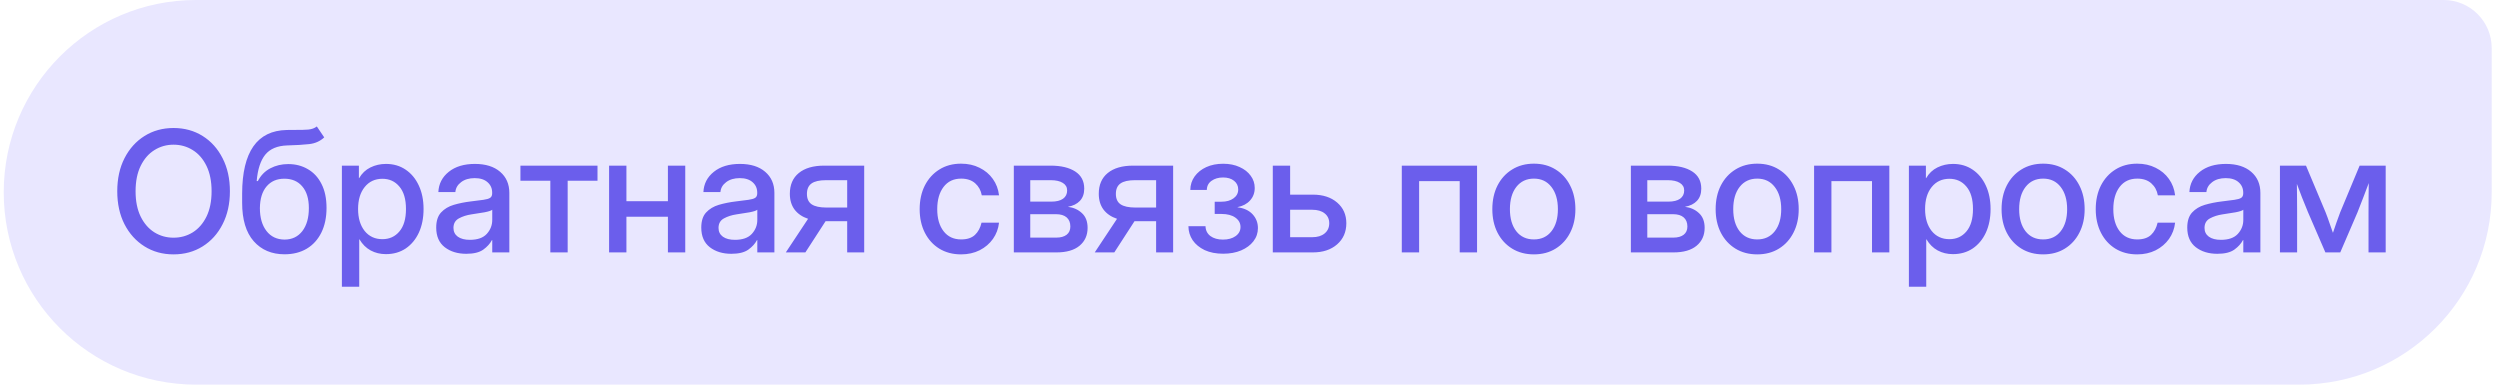 <?xml version="1.0" encoding="UTF-8"?> <svg xmlns="http://www.w3.org/2000/svg" width="208" height="32" viewBox="0 0 208 32" fill="none"><path d="M0.31 16C0.31 7.163 7.473 0 16.31 0H203.31C205.519 0 207.31 1.791 207.31 4V16C207.31 24.837 200.146 32 191.31 32H16.31C7.473 32 0.31 24.837 0.31 16V16Z" fill="#E9E7FF"></path><path d="M14.438 21.164C13.536 21.164 12.732 20.943 12.025 20.501C11.319 20.059 10.763 19.444 10.357 18.655C9.956 17.867 9.756 16.953 9.756 15.914C9.756 14.87 9.956 13.954 10.357 13.166C10.763 12.373 11.319 11.755 12.025 11.313C12.732 10.871 13.536 10.65 14.438 10.65C15.345 10.65 16.152 10.871 16.858 11.313C17.565 11.755 18.119 12.373 18.52 13.166C18.925 13.954 19.128 14.87 19.128 15.914C19.128 16.953 18.925 17.867 18.52 18.655C18.119 19.444 17.565 20.059 16.858 20.501C16.152 20.943 15.345 21.164 14.438 21.164ZM14.438 19.776C15.026 19.776 15.56 19.628 16.038 19.332C16.517 19.031 16.897 18.594 17.18 18.02C17.462 17.441 17.604 16.739 17.604 15.914C17.604 15.085 17.462 14.38 17.18 13.802C16.897 13.223 16.517 12.786 16.038 12.489C15.56 12.188 15.026 12.038 14.438 12.038C13.855 12.038 13.324 12.188 12.846 12.489C12.367 12.786 11.987 13.223 11.704 13.802C11.421 14.38 11.28 15.085 11.28 15.914C11.28 16.739 11.421 17.441 11.704 18.02C11.987 18.594 12.367 19.031 12.846 19.332C13.324 19.628 13.855 19.776 14.438 19.776ZM26.36 10.521L26.976 11.43C26.634 11.749 26.217 11.935 25.725 11.99C25.232 12.045 24.622 12.081 23.893 12.1C23.072 12.127 22.464 12.384 22.067 12.872C21.675 13.36 21.439 14.091 21.356 15.066H21.452C21.698 14.592 22.042 14.239 22.484 14.007C22.931 13.77 23.43 13.651 23.981 13.651C24.592 13.651 25.137 13.793 25.615 14.075C26.098 14.353 26.477 14.763 26.75 15.306C27.028 15.848 27.167 16.511 27.167 17.295C27.167 18.088 27.023 18.774 26.736 19.352C26.449 19.931 26.044 20.378 25.52 20.692C24.995 21.002 24.38 21.157 23.674 21.157C22.607 21.157 21.753 20.795 21.11 20.07C20.468 19.341 20.146 18.273 20.146 16.864V16.112C20.156 12.63 21.393 10.865 23.858 10.815C23.995 10.81 24.127 10.808 24.255 10.808C24.383 10.808 24.506 10.808 24.624 10.808C25.02 10.812 25.362 10.803 25.649 10.78C25.936 10.753 26.174 10.666 26.36 10.521ZM23.681 19.934C24.305 19.929 24.797 19.692 25.157 19.223C25.517 18.753 25.697 18.117 25.697 17.315C25.697 16.536 25.515 15.935 25.15 15.511C24.79 15.082 24.291 14.868 23.653 14.868C23.034 14.868 22.541 15.082 22.177 15.511C21.817 15.935 21.632 16.536 21.623 17.315C21.623 18.108 21.805 18.742 22.17 19.216C22.535 19.69 23.038 19.929 23.681 19.934ZM28.445 23.857V13.781H29.86V14.82H29.881C30.109 14.424 30.421 14.128 30.817 13.932C31.214 13.736 31.647 13.638 32.116 13.638C32.736 13.638 33.281 13.797 33.75 14.116C34.219 14.431 34.584 14.87 34.844 15.435C35.108 15.996 35.24 16.648 35.24 17.391C35.24 18.134 35.11 18.787 34.851 19.352C34.591 19.913 34.226 20.353 33.757 20.672C33.287 20.986 32.738 21.144 32.109 21.144C31.64 21.144 31.216 21.041 30.838 20.836C30.46 20.631 30.15 20.323 29.908 19.913H29.888V23.857H28.445ZM31.815 19.899C32.399 19.899 32.87 19.685 33.23 19.257C33.595 18.828 33.777 18.206 33.777 17.391C33.777 16.575 33.595 15.953 33.23 15.524C32.87 15.091 32.399 14.875 31.815 14.875C31.2 14.875 30.708 15.105 30.339 15.565C29.974 16.021 29.792 16.63 29.792 17.391C29.792 18.147 29.974 18.756 30.339 19.216C30.708 19.672 31.2 19.899 31.815 19.899ZM38.795 21.116C38.075 21.116 37.478 20.934 37.004 20.569C36.53 20.2 36.293 19.656 36.293 18.936C36.293 18.389 36.427 17.969 36.696 17.678C36.97 17.381 37.323 17.17 37.756 17.042C38.193 16.914 38.656 16.821 39.144 16.762C39.595 16.707 39.953 16.662 40.217 16.625C40.481 16.588 40.668 16.534 40.777 16.461C40.891 16.388 40.948 16.263 40.948 16.085V16.023C40.948 15.672 40.821 15.385 40.565 15.162C40.31 14.934 39.953 14.82 39.492 14.82C39.032 14.82 38.656 14.932 38.364 15.155C38.073 15.374 37.913 15.65 37.886 15.982H36.471C36.503 15.294 36.792 14.731 37.339 14.294C37.886 13.856 38.61 13.638 39.513 13.638C40.401 13.638 41.101 13.856 41.611 14.294C42.122 14.731 42.377 15.317 42.377 16.051V21H40.955V19.975H40.928C40.777 20.266 40.538 20.531 40.21 20.768C39.886 21 39.415 21.116 38.795 21.116ZM39.089 19.954C39.727 19.954 40.196 19.79 40.497 19.462C40.802 19.129 40.955 18.742 40.955 18.3V17.452C40.859 17.53 40.643 17.6 40.306 17.664C39.968 17.723 39.608 17.78 39.226 17.835C38.829 17.894 38.48 18.006 38.18 18.17C37.879 18.334 37.728 18.598 37.728 18.963C37.728 19.273 37.849 19.517 38.091 19.694C38.337 19.867 38.67 19.954 39.089 19.954ZM45.788 21V15.039H43.3V13.781H49.712V15.039H47.23V21H45.788ZM52.118 13.781V16.741H55.57V13.781H57.013V21H55.57V18.033H52.118V21H50.676V13.781H52.118ZM60.848 21.116C60.128 21.116 59.531 20.934 59.057 20.569C58.583 20.2 58.346 19.656 58.346 18.936C58.346 18.389 58.48 17.969 58.749 17.678C59.023 17.381 59.376 17.17 59.809 17.042C60.246 16.914 60.709 16.821 61.196 16.762C61.648 16.707 62.005 16.662 62.27 16.625C62.534 16.588 62.721 16.534 62.83 16.461C62.944 16.388 63.001 16.263 63.001 16.085V16.023C63.001 15.672 62.873 15.385 62.618 15.162C62.363 14.934 62.005 14.82 61.545 14.82C61.085 14.82 60.709 14.932 60.417 15.155C60.125 15.374 59.966 15.65 59.938 15.982H58.523C58.555 15.294 58.845 14.731 59.392 14.294C59.938 13.856 60.663 13.638 61.565 13.638C62.454 13.638 63.154 13.856 63.664 14.294C64.174 14.731 64.43 15.317 64.43 16.051V21H63.008V19.975H62.98C62.83 20.266 62.591 20.531 62.263 20.768C61.939 21 61.467 21.116 60.848 21.116ZM61.142 19.954C61.78 19.954 62.249 19.79 62.55 19.462C62.855 19.129 63.008 18.742 63.008 18.3V17.452C62.912 17.53 62.696 17.6 62.358 17.664C62.021 17.723 61.661 17.78 61.278 17.835C60.882 17.894 60.533 18.006 60.232 18.17C59.932 18.334 59.781 18.598 59.781 18.963C59.781 19.273 59.902 19.517 60.144 19.694C60.39 19.867 60.722 19.954 61.142 19.954ZM71.901 21H70.486V18.402H68.689L67.007 21H65.38L67.232 18.204C66.745 18.04 66.369 17.783 66.105 17.432C65.845 17.081 65.715 16.645 65.715 16.126C65.715 15.379 65.963 14.802 66.46 14.396C66.961 13.986 67.665 13.781 68.572 13.781H71.901V21ZM70.486 17.268V14.991H68.73C68.178 14.991 67.775 15.082 67.519 15.265C67.264 15.447 67.137 15.736 67.137 16.133C67.137 16.534 67.269 16.823 67.533 17.001C67.797 17.179 68.21 17.268 68.77 17.268H70.486ZM79.961 21.164C79.273 21.164 78.669 21.005 78.149 20.686C77.634 20.366 77.233 19.924 76.946 19.359C76.659 18.79 76.516 18.138 76.516 17.404C76.516 16.662 76.659 16.005 76.946 15.435C77.238 14.866 77.641 14.421 78.156 14.102C78.671 13.779 79.273 13.617 79.961 13.617C80.535 13.617 81.048 13.731 81.499 13.959C81.955 14.182 82.324 14.492 82.606 14.889C82.889 15.285 83.06 15.739 83.119 16.249H81.684C81.611 15.843 81.428 15.511 81.137 15.251C80.845 14.991 80.455 14.861 79.968 14.861C79.343 14.861 78.856 15.091 78.505 15.552C78.154 16.012 77.978 16.63 77.978 17.404C77.978 18.17 78.154 18.781 78.505 19.236C78.856 19.692 79.343 19.92 79.968 19.92C80.465 19.92 80.847 19.795 81.116 19.544C81.385 19.289 81.567 18.949 81.663 18.525H83.119C83.064 19.027 82.896 19.478 82.613 19.879C82.331 20.275 81.962 20.59 81.506 20.822C81.05 21.05 80.535 21.164 79.961 21.164ZM84.35 21V13.781H87.412C88.273 13.781 88.955 13.943 89.456 14.267C89.957 14.59 90.208 15.066 90.208 15.695C90.208 16.119 90.087 16.459 89.846 16.714C89.609 16.965 89.276 17.129 88.848 17.206C89.317 17.265 89.707 17.441 90.017 17.732C90.331 18.02 90.488 18.427 90.488 18.956C90.488 19.576 90.265 20.073 89.818 20.446C89.372 20.815 88.734 21 87.904 21H84.35ZM85.717 19.77H87.87C88.248 19.77 88.54 19.69 88.745 19.53C88.95 19.371 89.053 19.143 89.053 18.847C89.053 18.519 88.95 18.266 88.745 18.088C88.54 17.91 88.248 17.821 87.87 17.821H85.717V19.77ZM85.717 16.775H87.474C87.893 16.775 88.216 16.696 88.444 16.536C88.672 16.372 88.786 16.142 88.786 15.846C88.786 15.572 88.665 15.363 88.424 15.217C88.187 15.066 87.85 14.991 87.412 14.991H85.717V16.775ZM97.605 21H96.189V18.402H94.392L92.71 21H91.083L92.936 18.204C92.448 18.04 92.072 17.783 91.808 17.432C91.548 17.081 91.418 16.645 91.418 16.126C91.418 15.379 91.666 14.802 92.163 14.396C92.664 13.986 93.368 13.781 94.275 13.781H97.605V21ZM96.189 17.268V14.991H94.433C93.881 14.991 93.478 15.082 93.223 15.265C92.967 15.447 92.84 15.736 92.84 16.133C92.84 16.534 92.972 16.823 93.236 17.001C93.501 17.179 93.913 17.268 94.474 17.268H96.189ZM101.768 21.109C101.175 21.109 100.662 21.009 100.229 20.809C99.801 20.604 99.468 20.33 99.231 19.988C98.999 19.642 98.88 19.252 98.876 18.819H100.298C100.307 19.166 100.444 19.439 100.708 19.64C100.977 19.836 101.323 19.934 101.747 19.934C102.18 19.934 102.531 19.838 102.8 19.646C103.073 19.451 103.21 19.198 103.21 18.888C103.21 18.569 103.069 18.309 102.786 18.108C102.504 17.903 102.116 17.801 101.624 17.801H101.063V16.782H101.624C102.039 16.782 102.374 16.689 102.629 16.502C102.889 16.315 103.019 16.069 103.019 15.764C103.019 15.463 102.902 15.221 102.67 15.039C102.442 14.857 102.139 14.766 101.761 14.766C101.378 14.766 101.057 14.859 100.797 15.046C100.542 15.228 100.412 15.481 100.407 15.805H99.033C99.038 15.381 99.159 15.005 99.395 14.677C99.632 14.349 99.954 14.091 100.359 13.904C100.77 13.717 101.239 13.624 101.768 13.624C102.287 13.624 102.743 13.715 103.135 13.898C103.531 14.075 103.839 14.317 104.058 14.622C104.281 14.923 104.393 15.262 104.393 15.641C104.393 16.046 104.263 16.393 104.003 16.68C103.748 16.962 103.401 17.147 102.964 17.233V17.247C103.502 17.315 103.919 17.509 104.215 17.828C104.511 18.147 104.659 18.53 104.659 18.977C104.659 19.387 104.534 19.754 104.283 20.077C104.037 20.396 103.695 20.649 103.258 20.836C102.825 21.018 102.328 21.109 101.768 21.109ZM107.339 16.194H109.232C110.066 16.194 110.739 16.413 111.249 16.851C111.759 17.288 112.015 17.862 112.015 18.573C112.015 19.298 111.759 19.884 111.249 20.33C110.739 20.777 110.066 21 109.232 21H105.896V13.781H107.339V16.194ZM107.339 17.452V19.735H109.178C109.615 19.735 109.959 19.631 110.21 19.421C110.465 19.211 110.593 18.929 110.593 18.573C110.593 18.227 110.465 17.953 110.21 17.753C109.959 17.552 109.615 17.452 109.178 17.452H107.339ZM122.891 13.781V21H121.448V15.073H118.071V21H116.629V13.781H122.891ZM127.621 21.164C126.933 21.164 126.329 21.005 125.81 20.686C125.29 20.366 124.884 19.924 124.593 19.359C124.306 18.794 124.162 18.143 124.162 17.404C124.162 16.657 124.306 16.001 124.593 15.435C124.884 14.866 125.29 14.421 125.81 14.102C126.329 13.779 126.933 13.617 127.621 13.617C128.309 13.617 128.911 13.779 129.426 14.102C129.945 14.421 130.349 14.866 130.636 15.435C130.927 16.001 131.073 16.657 131.073 17.404C131.073 18.143 130.927 18.794 130.636 19.359C130.349 19.924 129.945 20.366 129.426 20.686C128.911 21.005 128.309 21.164 127.621 21.164ZM127.621 19.92C128.241 19.92 128.729 19.692 129.084 19.236C129.439 18.781 129.617 18.17 129.617 17.404C129.617 16.63 129.437 16.012 129.077 15.552C128.722 15.091 128.236 14.861 127.621 14.861C127.006 14.861 126.518 15.091 126.158 15.552C125.803 16.008 125.625 16.625 125.625 17.404C125.625 18.174 125.803 18.787 126.158 19.243C126.514 19.694 127.001 19.92 127.621 19.92ZM135.688 21V13.781H138.75C139.611 13.781 140.293 13.943 140.794 14.267C141.295 14.59 141.546 15.066 141.546 15.695C141.546 16.119 141.425 16.459 141.184 16.714C140.947 16.965 140.614 17.129 140.186 17.206C140.655 17.265 141.045 17.441 141.354 17.732C141.669 18.02 141.826 18.427 141.826 18.956C141.826 19.576 141.603 20.073 141.156 20.446C140.71 20.815 140.072 21 139.242 21H135.688ZM137.055 19.77H139.208C139.586 19.77 139.878 19.69 140.083 19.53C140.288 19.371 140.391 19.143 140.391 18.847C140.391 18.519 140.288 18.266 140.083 18.088C139.878 17.91 139.586 17.821 139.208 17.821H137.055V19.77ZM137.055 16.775H138.812C139.231 16.775 139.554 16.696 139.782 16.536C140.01 16.372 140.124 16.142 140.124 15.846C140.124 15.572 140.003 15.363 139.762 15.217C139.525 15.066 139.188 14.991 138.75 14.991H137.055V16.775ZM146.201 21.164C145.513 21.164 144.909 21.005 144.39 20.686C143.87 20.366 143.465 19.924 143.173 19.359C142.886 18.794 142.742 18.143 142.742 17.404C142.742 16.657 142.886 16.001 143.173 15.435C143.465 14.866 143.87 14.421 144.39 14.102C144.909 13.779 145.513 13.617 146.201 13.617C146.889 13.617 147.491 13.779 148.006 14.102C148.525 14.421 148.929 14.866 149.216 15.435C149.507 16.001 149.653 16.657 149.653 17.404C149.653 18.143 149.507 18.794 149.216 19.359C148.929 19.924 148.525 20.366 148.006 20.686C147.491 21.005 146.889 21.164 146.201 21.164ZM146.201 19.92C146.821 19.92 147.309 19.692 147.664 19.236C148.02 18.781 148.197 18.17 148.197 17.404C148.197 16.63 148.017 16.012 147.657 15.552C147.302 15.091 146.816 14.861 146.201 14.861C145.586 14.861 145.098 15.091 144.738 15.552C144.383 16.008 144.205 16.625 144.205 17.404C144.205 18.174 144.383 18.787 144.738 19.243C145.094 19.694 145.581 19.92 146.201 19.92ZM157.193 13.781V21H155.751V15.073H152.374V21H150.932V13.781H157.193ZM158.82 23.857V13.781H160.235V14.82H160.256C160.484 14.424 160.796 14.128 161.192 13.932C161.589 13.736 162.022 13.638 162.491 13.638C163.111 13.638 163.656 13.797 164.125 14.116C164.594 14.431 164.959 14.87 165.219 15.435C165.483 15.996 165.615 16.648 165.615 17.391C165.615 18.134 165.485 18.787 165.226 19.352C164.966 19.913 164.601 20.353 164.132 20.672C163.662 20.986 163.113 21.144 162.484 21.144C162.015 21.144 161.591 21.041 161.213 20.836C160.835 20.631 160.525 20.323 160.283 19.913H160.263V23.857H158.82ZM162.19 19.899C162.774 19.899 163.245 19.685 163.605 19.257C163.97 18.828 164.152 18.206 164.152 17.391C164.152 16.575 163.97 15.953 163.605 15.524C163.245 15.091 162.774 14.875 162.19 14.875C161.575 14.875 161.083 15.105 160.714 15.565C160.349 16.021 160.167 16.63 160.167 17.391C160.167 18.147 160.349 18.756 160.714 19.216C161.083 19.672 161.575 19.899 162.19 19.899ZM169.99 21.164C169.302 21.164 168.698 21.005 168.179 20.686C167.659 20.366 167.254 19.924 166.962 19.359C166.675 18.794 166.531 18.143 166.531 17.404C166.531 16.657 166.675 16.001 166.962 15.435C167.254 14.866 167.659 14.421 168.179 14.102C168.698 13.779 169.302 13.617 169.99 13.617C170.678 13.617 171.28 13.779 171.795 14.102C172.314 14.421 172.718 14.866 173.005 15.435C173.297 16.001 173.442 16.657 173.442 17.404C173.442 18.143 173.297 18.794 173.005 19.359C172.718 19.924 172.314 20.366 171.795 20.686C171.28 21.005 170.678 21.164 169.99 21.164ZM169.99 19.92C170.61 19.92 171.098 19.692 171.453 19.236C171.809 18.781 171.986 18.17 171.986 17.404C171.986 16.63 171.806 16.012 171.446 15.552C171.091 15.091 170.605 14.861 169.99 14.861C169.375 14.861 168.887 15.091 168.527 15.552C168.172 16.008 167.994 16.625 167.994 17.404C167.994 18.174 168.172 18.787 168.527 19.243C168.883 19.694 169.37 19.92 169.99 19.92ZM177.811 21.164C177.122 21.164 176.519 21.005 175.999 20.686C175.484 20.366 175.083 19.924 174.796 19.359C174.509 18.79 174.365 18.138 174.365 17.404C174.365 16.662 174.509 16.005 174.796 15.435C175.088 14.866 175.491 14.421 176.006 14.102C176.521 13.779 177.122 13.617 177.811 13.617C178.385 13.617 178.897 13.731 179.349 13.959C179.804 14.182 180.174 14.492 180.456 14.889C180.739 15.285 180.91 15.739 180.969 16.249H179.533C179.46 15.843 179.278 15.511 178.986 15.251C178.695 14.991 178.305 14.861 177.817 14.861C177.193 14.861 176.705 15.091 176.354 15.552C176.004 16.012 175.828 16.63 175.828 17.404C175.828 18.17 176.004 18.781 176.354 19.236C176.705 19.692 177.193 19.92 177.817 19.92C178.314 19.92 178.697 19.795 178.966 19.544C179.235 19.289 179.417 18.949 179.513 18.525H180.969C180.914 19.027 180.745 19.478 180.463 19.879C180.18 20.275 179.811 20.59 179.355 20.822C178.9 21.05 178.385 21.164 177.811 21.164ZM184.482 21.116C183.762 21.116 183.165 20.934 182.691 20.569C182.217 20.2 181.98 19.656 181.98 18.936C181.98 18.389 182.115 17.969 182.384 17.678C182.657 17.381 183.01 17.17 183.443 17.042C183.881 16.914 184.343 16.821 184.831 16.762C185.282 16.707 185.64 16.662 185.904 16.625C186.169 16.588 186.355 16.534 186.465 16.461C186.579 16.388 186.636 16.263 186.636 16.085V16.023C186.636 15.672 186.508 15.385 186.253 15.162C185.998 14.934 185.64 14.82 185.18 14.82C184.719 14.82 184.343 14.932 184.052 15.155C183.76 15.374 183.601 15.65 183.573 15.982H182.158C182.19 15.294 182.479 14.731 183.026 14.294C183.573 13.856 184.298 13.638 185.2 13.638C186.089 13.638 186.788 13.856 187.299 14.294C187.809 14.731 188.064 15.317 188.064 16.051V21H186.643V19.975H186.615C186.465 20.266 186.226 20.531 185.897 20.768C185.574 21 185.102 21.116 184.482 21.116ZM184.776 19.954C185.414 19.954 185.884 19.79 186.185 19.462C186.49 19.129 186.643 18.742 186.643 18.3V17.452C186.547 17.53 186.33 17.6 185.993 17.664C185.656 17.723 185.296 17.78 184.913 17.835C184.517 17.894 184.168 18.006 183.867 18.17C183.566 18.334 183.416 18.598 183.416 18.963C183.416 19.273 183.537 19.517 183.778 19.694C184.024 19.867 184.357 19.954 184.776 19.954ZM189.691 21V13.781H191.858L193.492 17.671C193.611 17.972 193.718 18.266 193.813 18.553C193.909 18.835 194.005 19.109 194.101 19.373C194.192 19.109 194.285 18.835 194.381 18.553C194.477 18.266 194.584 17.972 194.702 17.671L196.322 13.781H198.489V21H197.061V17.671C197.061 17.165 197.063 16.725 197.067 16.352C197.072 15.973 197.076 15.6 197.081 15.23C196.935 15.613 196.787 16.003 196.637 16.399C196.491 16.791 196.327 17.213 196.145 17.664L194.709 21H193.472L192.029 17.664C191.847 17.227 191.681 16.816 191.53 16.434C191.384 16.046 191.241 15.668 191.1 15.299C191.104 15.654 191.109 16.017 191.113 16.386C191.118 16.75 191.12 17.179 191.12 17.671V21H189.691Z" fill="#6B5EEC"></path></svg> 